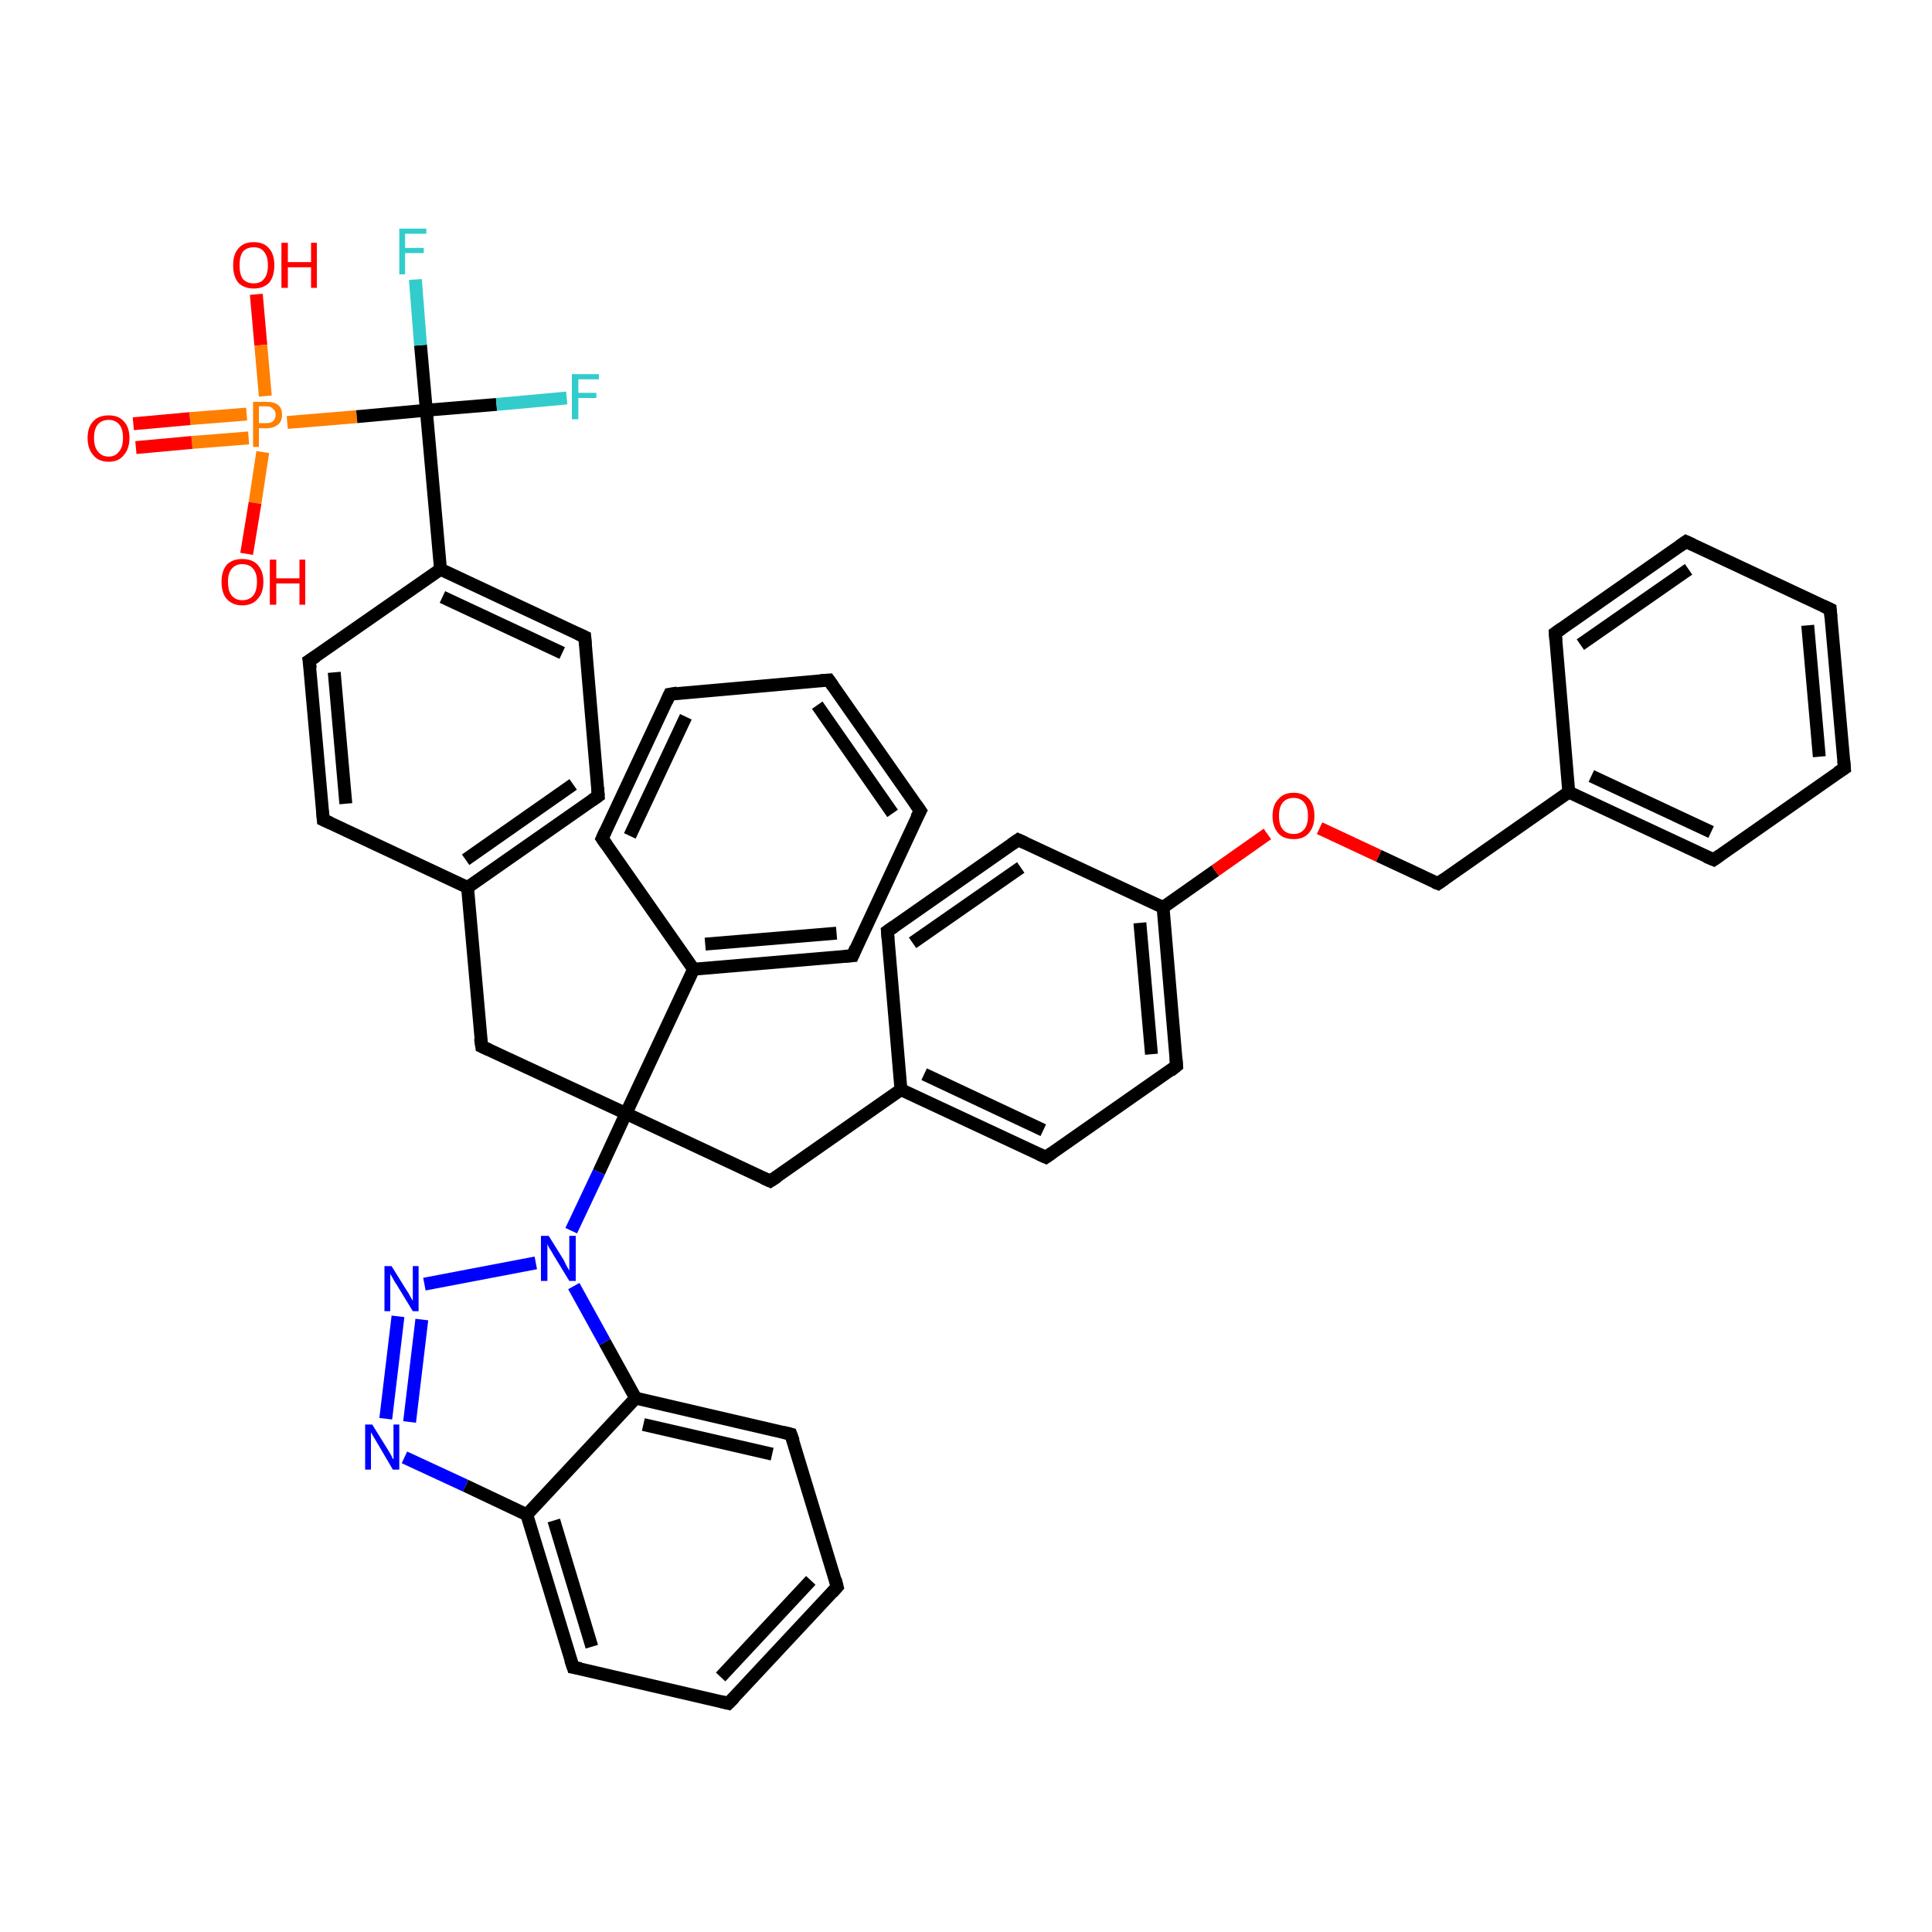 <?xml version='1.0' encoding='iso-8859-1'?>
<svg version='1.1' baseProfile='full'
              xmlns='http://www.w3.org/2000/svg'
                      xmlns:rdkit='http://www.rdkit.org/xml'
                      xmlns:xlink='http://www.w3.org/1999/xlink'
                  xml:space='preserve'
width='300px' height='300px' viewBox='0 0 300 300'>
<!-- END OF HEADER -->
<rect style='opacity:1.0;fill:#FFFFFF;stroke:none' width='300.0' height='300.0' x='0.0' y='0.0'> </rect>
<path class='bond-0 atom-0 atom-1' d='M 39.8,45.7 L 40.5,53.6' style='fill:none;fill-rule:evenodd;stroke:#FF0000;stroke-width:2.0px;stroke-linecap:butt;stroke-linejoin:miter;stroke-opacity:1' />
<path class='bond-0 atom-0 atom-1' d='M 40.5,53.6 L 41.2,61.5' style='fill:none;fill-rule:evenodd;stroke:#FF7F00;stroke-width:2.0px;stroke-linecap:butt;stroke-linejoin:miter;stroke-opacity:1' />
<path class='bond-1 atom-1 atom-2' d='M 40.8,70.2 L 39.6,78.1' style='fill:none;fill-rule:evenodd;stroke:#FF7F00;stroke-width:2.0px;stroke-linecap:butt;stroke-linejoin:miter;stroke-opacity:1' />
<path class='bond-1 atom-1 atom-2' d='M 39.6,78.1 L 38.3,86.0' style='fill:none;fill-rule:evenodd;stroke:#FF0000;stroke-width:2.0px;stroke-linecap:butt;stroke-linejoin:miter;stroke-opacity:1' />
<path class='bond-2 atom-1 atom-3' d='M 38.3,64.3 L 29.5,65.0' style='fill:none;fill-rule:evenodd;stroke:#FF7F00;stroke-width:2.0px;stroke-linecap:butt;stroke-linejoin:miter;stroke-opacity:1' />
<path class='bond-2 atom-1 atom-3' d='M 29.5,65.0 L 20.7,65.8' style='fill:none;fill-rule:evenodd;stroke:#FF0000;stroke-width:2.0px;stroke-linecap:butt;stroke-linejoin:miter;stroke-opacity:1' />
<path class='bond-2 atom-1 atom-3' d='M 38.6,68.0 L 29.8,68.7' style='fill:none;fill-rule:evenodd;stroke:#FF7F00;stroke-width:2.0px;stroke-linecap:butt;stroke-linejoin:miter;stroke-opacity:1' />
<path class='bond-2 atom-1 atom-3' d='M 29.8,68.7 L 21.1,69.5' style='fill:none;fill-rule:evenodd;stroke:#FF0000;stroke-width:2.0px;stroke-linecap:butt;stroke-linejoin:miter;stroke-opacity:1' />
<path class='bond-3 atom-1 atom-4' d='M 44.6,65.6 L 55.4,64.7' style='fill:none;fill-rule:evenodd;stroke:#FF7F00;stroke-width:2.0px;stroke-linecap:butt;stroke-linejoin:miter;stroke-opacity:1' />
<path class='bond-3 atom-1 atom-4' d='M 55.4,64.7 L 66.2,63.7' style='fill:none;fill-rule:evenodd;stroke:#000000;stroke-width:2.0px;stroke-linecap:butt;stroke-linejoin:miter;stroke-opacity:1' />
<path class='bond-4 atom-4 atom-5' d='M 66.2,63.7 L 65.3,53.6' style='fill:none;fill-rule:evenodd;stroke:#000000;stroke-width:2.0px;stroke-linecap:butt;stroke-linejoin:miter;stroke-opacity:1' />
<path class='bond-4 atom-4 atom-5' d='M 65.3,53.6 L 64.5,43.4' style='fill:none;fill-rule:evenodd;stroke:#33CCCC;stroke-width:2.0px;stroke-linecap:butt;stroke-linejoin:miter;stroke-opacity:1' />
<path class='bond-5 atom-4 atom-6' d='M 66.2,63.7 L 77.1,62.8' style='fill:none;fill-rule:evenodd;stroke:#000000;stroke-width:2.0px;stroke-linecap:butt;stroke-linejoin:miter;stroke-opacity:1' />
<path class='bond-5 atom-4 atom-6' d='M 77.1,62.8 L 88.0,61.8' style='fill:none;fill-rule:evenodd;stroke:#33CCCC;stroke-width:2.0px;stroke-linecap:butt;stroke-linejoin:miter;stroke-opacity:1' />
<path class='bond-6 atom-4 atom-7' d='M 66.2,63.7 L 68.4,88.4' style='fill:none;fill-rule:evenodd;stroke:#000000;stroke-width:2.0px;stroke-linecap:butt;stroke-linejoin:miter;stroke-opacity:1' />
<path class='bond-7 atom-7 atom-8' d='M 68.4,88.4 L 90.8,98.9' style='fill:none;fill-rule:evenodd;stroke:#000000;stroke-width:2.0px;stroke-linecap:butt;stroke-linejoin:miter;stroke-opacity:1' />
<path class='bond-7 atom-7 atom-8' d='M 68.7,92.7 L 87.3,101.4' style='fill:none;fill-rule:evenodd;stroke:#000000;stroke-width:2.0px;stroke-linecap:butt;stroke-linejoin:miter;stroke-opacity:1' />
<path class='bond-8 atom-8 atom-9' d='M 90.8,98.9 L 92.9,123.6' style='fill:none;fill-rule:evenodd;stroke:#000000;stroke-width:2.0px;stroke-linecap:butt;stroke-linejoin:miter;stroke-opacity:1' />
<path class='bond-9 atom-9 atom-10' d='M 92.9,123.6 L 72.6,137.8' style='fill:none;fill-rule:evenodd;stroke:#000000;stroke-width:2.0px;stroke-linecap:butt;stroke-linejoin:miter;stroke-opacity:1' />
<path class='bond-9 atom-9 atom-10' d='M 89.0,121.8 L 72.3,133.5' style='fill:none;fill-rule:evenodd;stroke:#000000;stroke-width:2.0px;stroke-linecap:butt;stroke-linejoin:miter;stroke-opacity:1' />
<path class='bond-10 atom-10 atom-11' d='M 72.6,137.8 L 74.8,162.5' style='fill:none;fill-rule:evenodd;stroke:#000000;stroke-width:2.0px;stroke-linecap:butt;stroke-linejoin:miter;stroke-opacity:1' />
<path class='bond-11 atom-11 atom-12' d='M 74.8,162.5 L 97.2,172.9' style='fill:none;fill-rule:evenodd;stroke:#000000;stroke-width:2.0px;stroke-linecap:butt;stroke-linejoin:miter;stroke-opacity:1' />
<path class='bond-12 atom-12 atom-13' d='M 97.2,172.9 L 119.6,183.4' style='fill:none;fill-rule:evenodd;stroke:#000000;stroke-width:2.0px;stroke-linecap:butt;stroke-linejoin:miter;stroke-opacity:1' />
<path class='bond-13 atom-13 atom-14' d='M 119.6,183.4 L 139.9,169.2' style='fill:none;fill-rule:evenodd;stroke:#000000;stroke-width:2.0px;stroke-linecap:butt;stroke-linejoin:miter;stroke-opacity:1' />
<path class='bond-14 atom-14 atom-15' d='M 139.9,169.2 L 162.4,179.7' style='fill:none;fill-rule:evenodd;stroke:#000000;stroke-width:2.0px;stroke-linecap:butt;stroke-linejoin:miter;stroke-opacity:1' />
<path class='bond-14 atom-14 atom-15' d='M 143.5,166.8 L 162.0,175.5' style='fill:none;fill-rule:evenodd;stroke:#000000;stroke-width:2.0px;stroke-linecap:butt;stroke-linejoin:miter;stroke-opacity:1' />
<path class='bond-15 atom-15 atom-16' d='M 162.4,179.7 L 182.7,165.5' style='fill:none;fill-rule:evenodd;stroke:#000000;stroke-width:2.0px;stroke-linecap:butt;stroke-linejoin:miter;stroke-opacity:1' />
<path class='bond-16 atom-16 atom-17' d='M 182.7,165.5 L 180.6,140.9' style='fill:none;fill-rule:evenodd;stroke:#000000;stroke-width:2.0px;stroke-linecap:butt;stroke-linejoin:miter;stroke-opacity:1' />
<path class='bond-16 atom-16 atom-17' d='M 178.8,163.7 L 177.0,143.3' style='fill:none;fill-rule:evenodd;stroke:#000000;stroke-width:2.0px;stroke-linecap:butt;stroke-linejoin:miter;stroke-opacity:1' />
<path class='bond-17 atom-17 atom-18' d='M 180.6,140.9 L 188.7,135.2' style='fill:none;fill-rule:evenodd;stroke:#000000;stroke-width:2.0px;stroke-linecap:butt;stroke-linejoin:miter;stroke-opacity:1' />
<path class='bond-17 atom-17 atom-18' d='M 188.7,135.2 L 196.8,129.5' style='fill:none;fill-rule:evenodd;stroke:#FF0000;stroke-width:2.0px;stroke-linecap:butt;stroke-linejoin:miter;stroke-opacity:1' />
<path class='bond-18 atom-18 atom-19' d='M 204.9,128.6 L 214.1,132.9' style='fill:none;fill-rule:evenodd;stroke:#FF0000;stroke-width:2.0px;stroke-linecap:butt;stroke-linejoin:miter;stroke-opacity:1' />
<path class='bond-18 atom-18 atom-19' d='M 214.1,132.9 L 223.3,137.2' style='fill:none;fill-rule:evenodd;stroke:#000000;stroke-width:2.0px;stroke-linecap:butt;stroke-linejoin:miter;stroke-opacity:1' />
<path class='bond-19 atom-19 atom-20' d='M 223.3,137.2 L 243.6,123.0' style='fill:none;fill-rule:evenodd;stroke:#000000;stroke-width:2.0px;stroke-linecap:butt;stroke-linejoin:miter;stroke-opacity:1' />
<path class='bond-20 atom-20 atom-21' d='M 243.6,123.0 L 266.1,133.5' style='fill:none;fill-rule:evenodd;stroke:#000000;stroke-width:2.0px;stroke-linecap:butt;stroke-linejoin:miter;stroke-opacity:1' />
<path class='bond-20 atom-20 atom-21' d='M 247.1,120.5 L 265.7,129.2' style='fill:none;fill-rule:evenodd;stroke:#000000;stroke-width:2.0px;stroke-linecap:butt;stroke-linejoin:miter;stroke-opacity:1' />
<path class='bond-21 atom-21 atom-22' d='M 266.1,133.5 L 286.4,119.3' style='fill:none;fill-rule:evenodd;stroke:#000000;stroke-width:2.0px;stroke-linecap:butt;stroke-linejoin:miter;stroke-opacity:1' />
<path class='bond-22 atom-22 atom-23' d='M 286.4,119.3 L 284.2,94.6' style='fill:none;fill-rule:evenodd;stroke:#000000;stroke-width:2.0px;stroke-linecap:butt;stroke-linejoin:miter;stroke-opacity:1' />
<path class='bond-22 atom-22 atom-23' d='M 282.5,117.5 L 280.7,97.1' style='fill:none;fill-rule:evenodd;stroke:#000000;stroke-width:2.0px;stroke-linecap:butt;stroke-linejoin:miter;stroke-opacity:1' />
<path class='bond-23 atom-23 atom-24' d='M 284.2,94.6 L 261.8,84.1' style='fill:none;fill-rule:evenodd;stroke:#000000;stroke-width:2.0px;stroke-linecap:butt;stroke-linejoin:miter;stroke-opacity:1' />
<path class='bond-24 atom-24 atom-25' d='M 261.8,84.1 L 241.5,98.3' style='fill:none;fill-rule:evenodd;stroke:#000000;stroke-width:2.0px;stroke-linecap:butt;stroke-linejoin:miter;stroke-opacity:1' />
<path class='bond-24 atom-24 atom-25' d='M 262.2,88.4 L 245.4,100.1' style='fill:none;fill-rule:evenodd;stroke:#000000;stroke-width:2.0px;stroke-linecap:butt;stroke-linejoin:miter;stroke-opacity:1' />
<path class='bond-25 atom-17 atom-26' d='M 180.6,140.9 L 158.1,130.4' style='fill:none;fill-rule:evenodd;stroke:#000000;stroke-width:2.0px;stroke-linecap:butt;stroke-linejoin:miter;stroke-opacity:1' />
<path class='bond-26 atom-26 atom-27' d='M 158.1,130.4 L 137.8,144.6' style='fill:none;fill-rule:evenodd;stroke:#000000;stroke-width:2.0px;stroke-linecap:butt;stroke-linejoin:miter;stroke-opacity:1' />
<path class='bond-26 atom-26 atom-27' d='M 158.5,134.7 L 141.7,146.4' style='fill:none;fill-rule:evenodd;stroke:#000000;stroke-width:2.0px;stroke-linecap:butt;stroke-linejoin:miter;stroke-opacity:1' />
<path class='bond-27 atom-12 atom-28' d='M 97.2,172.9 L 107.7,150.5' style='fill:none;fill-rule:evenodd;stroke:#000000;stroke-width:2.0px;stroke-linecap:butt;stroke-linejoin:miter;stroke-opacity:1' />
<path class='bond-28 atom-28 atom-29' d='M 107.7,150.5 L 132.4,148.4' style='fill:none;fill-rule:evenodd;stroke:#000000;stroke-width:2.0px;stroke-linecap:butt;stroke-linejoin:miter;stroke-opacity:1' />
<path class='bond-28 atom-28 atom-29' d='M 109.5,146.6 L 129.9,144.9' style='fill:none;fill-rule:evenodd;stroke:#000000;stroke-width:2.0px;stroke-linecap:butt;stroke-linejoin:miter;stroke-opacity:1' />
<path class='bond-29 atom-29 atom-30' d='M 132.4,148.4 L 142.9,125.9' style='fill:none;fill-rule:evenodd;stroke:#000000;stroke-width:2.0px;stroke-linecap:butt;stroke-linejoin:miter;stroke-opacity:1' />
<path class='bond-30 atom-30 atom-31' d='M 142.9,125.9 L 128.7,105.6' style='fill:none;fill-rule:evenodd;stroke:#000000;stroke-width:2.0px;stroke-linecap:butt;stroke-linejoin:miter;stroke-opacity:1' />
<path class='bond-30 atom-30 atom-31' d='M 138.6,126.3 L 126.9,109.5' style='fill:none;fill-rule:evenodd;stroke:#000000;stroke-width:2.0px;stroke-linecap:butt;stroke-linejoin:miter;stroke-opacity:1' />
<path class='bond-31 atom-31 atom-32' d='M 128.7,105.6 L 104.0,107.8' style='fill:none;fill-rule:evenodd;stroke:#000000;stroke-width:2.0px;stroke-linecap:butt;stroke-linejoin:miter;stroke-opacity:1' />
<path class='bond-32 atom-32 atom-33' d='M 104.0,107.8 L 93.5,130.2' style='fill:none;fill-rule:evenodd;stroke:#000000;stroke-width:2.0px;stroke-linecap:butt;stroke-linejoin:miter;stroke-opacity:1' />
<path class='bond-32 atom-32 atom-33' d='M 106.5,111.3 L 97.8,129.8' style='fill:none;fill-rule:evenodd;stroke:#000000;stroke-width:2.0px;stroke-linecap:butt;stroke-linejoin:miter;stroke-opacity:1' />
<path class='bond-33 atom-12 atom-34' d='M 97.2,172.9 L 93.0,182.0' style='fill:none;fill-rule:evenodd;stroke:#000000;stroke-width:2.0px;stroke-linecap:butt;stroke-linejoin:miter;stroke-opacity:1' />
<path class='bond-33 atom-12 atom-34' d='M 93.0,182.0 L 88.7,191.1' style='fill:none;fill-rule:evenodd;stroke:#0000FF;stroke-width:2.0px;stroke-linecap:butt;stroke-linejoin:miter;stroke-opacity:1' />
<path class='bond-34 atom-34 atom-35' d='M 83.2,196.1 L 65.9,199.4' style='fill:none;fill-rule:evenodd;stroke:#0000FF;stroke-width:2.0px;stroke-linecap:butt;stroke-linejoin:miter;stroke-opacity:1' />
<path class='bond-35 atom-35 atom-36' d='M 61.8,204.4 L 59.9,220.3' style='fill:none;fill-rule:evenodd;stroke:#0000FF;stroke-width:2.0px;stroke-linecap:butt;stroke-linejoin:miter;stroke-opacity:1' />
<path class='bond-35 atom-35 atom-36' d='M 65.5,204.9 L 63.6,220.8' style='fill:none;fill-rule:evenodd;stroke:#0000FF;stroke-width:2.0px;stroke-linecap:butt;stroke-linejoin:miter;stroke-opacity:1' />
<path class='bond-36 atom-36 atom-37' d='M 62.8,226.3 L 72.3,230.7' style='fill:none;fill-rule:evenodd;stroke:#0000FF;stroke-width:2.0px;stroke-linecap:butt;stroke-linejoin:miter;stroke-opacity:1' />
<path class='bond-36 atom-36 atom-37' d='M 72.3,230.7 L 81.8,235.2' style='fill:none;fill-rule:evenodd;stroke:#000000;stroke-width:2.0px;stroke-linecap:butt;stroke-linejoin:miter;stroke-opacity:1' />
<path class='bond-37 atom-37 atom-38' d='M 81.8,235.2 L 89.0,258.9' style='fill:none;fill-rule:evenodd;stroke:#000000;stroke-width:2.0px;stroke-linecap:butt;stroke-linejoin:miter;stroke-opacity:1' />
<path class='bond-37 atom-37 atom-38' d='M 86.0,236.1 L 91.9,255.7' style='fill:none;fill-rule:evenodd;stroke:#000000;stroke-width:2.0px;stroke-linecap:butt;stroke-linejoin:miter;stroke-opacity:1' />
<path class='bond-38 atom-38 atom-39' d='M 89.0,258.9 L 113.1,264.5' style='fill:none;fill-rule:evenodd;stroke:#000000;stroke-width:2.0px;stroke-linecap:butt;stroke-linejoin:miter;stroke-opacity:1' />
<path class='bond-39 atom-39 atom-40' d='M 113.1,264.5 L 130.0,246.4' style='fill:none;fill-rule:evenodd;stroke:#000000;stroke-width:2.0px;stroke-linecap:butt;stroke-linejoin:miter;stroke-opacity:1' />
<path class='bond-39 atom-39 atom-40' d='M 111.9,260.4 L 125.9,245.4' style='fill:none;fill-rule:evenodd;stroke:#000000;stroke-width:2.0px;stroke-linecap:butt;stroke-linejoin:miter;stroke-opacity:1' />
<path class='bond-40 atom-40 atom-41' d='M 130.0,246.4 L 122.8,222.7' style='fill:none;fill-rule:evenodd;stroke:#000000;stroke-width:2.0px;stroke-linecap:butt;stroke-linejoin:miter;stroke-opacity:1' />
<path class='bond-41 atom-41 atom-42' d='M 122.8,222.7 L 98.7,217.1' style='fill:none;fill-rule:evenodd;stroke:#000000;stroke-width:2.0px;stroke-linecap:butt;stroke-linejoin:miter;stroke-opacity:1' />
<path class='bond-41 atom-41 atom-42' d='M 119.9,225.8 L 99.9,221.2' style='fill:none;fill-rule:evenodd;stroke:#000000;stroke-width:2.0px;stroke-linecap:butt;stroke-linejoin:miter;stroke-opacity:1' />
<path class='bond-42 atom-10 atom-43' d='M 72.6,137.8 L 50.2,127.3' style='fill:none;fill-rule:evenodd;stroke:#000000;stroke-width:2.0px;stroke-linecap:butt;stroke-linejoin:miter;stroke-opacity:1' />
<path class='bond-43 atom-43 atom-44' d='M 50.2,127.3 L 48.0,102.6' style='fill:none;fill-rule:evenodd;stroke:#000000;stroke-width:2.0px;stroke-linecap:butt;stroke-linejoin:miter;stroke-opacity:1' />
<path class='bond-43 atom-43 atom-44' d='M 53.7,124.8 L 51.9,104.4' style='fill:none;fill-rule:evenodd;stroke:#000000;stroke-width:2.0px;stroke-linecap:butt;stroke-linejoin:miter;stroke-opacity:1' />
<path class='bond-44 atom-44 atom-7' d='M 48.0,102.6 L 68.4,88.4' style='fill:none;fill-rule:evenodd;stroke:#000000;stroke-width:2.0px;stroke-linecap:butt;stroke-linejoin:miter;stroke-opacity:1' />
<path class='bond-45 atom-27 atom-14' d='M 137.8,144.6 L 139.9,169.2' style='fill:none;fill-rule:evenodd;stroke:#000000;stroke-width:2.0px;stroke-linecap:butt;stroke-linejoin:miter;stroke-opacity:1' />
<path class='bond-46 atom-33 atom-28' d='M 93.5,130.2 L 107.7,150.5' style='fill:none;fill-rule:evenodd;stroke:#000000;stroke-width:2.0px;stroke-linecap:butt;stroke-linejoin:miter;stroke-opacity:1' />
<path class='bond-47 atom-42 atom-34' d='M 98.7,217.1 L 93.9,208.4' style='fill:none;fill-rule:evenodd;stroke:#000000;stroke-width:2.0px;stroke-linecap:butt;stroke-linejoin:miter;stroke-opacity:1' />
<path class='bond-47 atom-42 atom-34' d='M 93.9,208.4 L 89.1,199.7' style='fill:none;fill-rule:evenodd;stroke:#0000FF;stroke-width:2.0px;stroke-linecap:butt;stroke-linejoin:miter;stroke-opacity:1' />
<path class='bond-48 atom-25 atom-20' d='M 241.5,98.3 L 243.6,123.0' style='fill:none;fill-rule:evenodd;stroke:#000000;stroke-width:2.0px;stroke-linecap:butt;stroke-linejoin:miter;stroke-opacity:1' />
<path class='bond-49 atom-42 atom-37' d='M 98.7,217.1 L 81.8,235.2' style='fill:none;fill-rule:evenodd;stroke:#000000;stroke-width:2.0px;stroke-linecap:butt;stroke-linejoin:miter;stroke-opacity:1' />
<path d='M 89.7,98.4 L 90.8,98.9 L 90.9,100.1' style='fill:none;stroke:#000000;stroke-width:2.0px;stroke-linecap:butt;stroke-linejoin:miter;stroke-opacity:1;' />
<path d='M 92.8,122.3 L 92.9,123.6 L 91.9,124.3' style='fill:none;stroke:#000000;stroke-width:2.0px;stroke-linecap:butt;stroke-linejoin:miter;stroke-opacity:1;' />
<path d='M 74.6,161.2 L 74.8,162.5 L 75.9,163.0' style='fill:none;stroke:#000000;stroke-width:2.0px;stroke-linecap:butt;stroke-linejoin:miter;stroke-opacity:1;' />
<path d='M 118.5,182.9 L 119.6,183.4 L 120.7,182.7' style='fill:none;stroke:#000000;stroke-width:2.0px;stroke-linecap:butt;stroke-linejoin:miter;stroke-opacity:1;' />
<path d='M 161.3,179.2 L 162.4,179.7 L 163.4,179.0' style='fill:none;stroke:#000000;stroke-width:2.0px;stroke-linecap:butt;stroke-linejoin:miter;stroke-opacity:1;' />
<path d='M 181.7,166.3 L 182.7,165.5 L 182.6,164.3' style='fill:none;stroke:#000000;stroke-width:2.0px;stroke-linecap:butt;stroke-linejoin:miter;stroke-opacity:1;' />
<path d='M 222.8,137.0 L 223.3,137.2 L 224.3,136.5' style='fill:none;stroke:#000000;stroke-width:2.0px;stroke-linecap:butt;stroke-linejoin:miter;stroke-opacity:1;' />
<path d='M 264.9,133.0 L 266.1,133.5 L 267.1,132.8' style='fill:none;stroke:#000000;stroke-width:2.0px;stroke-linecap:butt;stroke-linejoin:miter;stroke-opacity:1;' />
<path d='M 285.3,120.0 L 286.4,119.3 L 286.3,118.1' style='fill:none;stroke:#000000;stroke-width:2.0px;stroke-linecap:butt;stroke-linejoin:miter;stroke-opacity:1;' />
<path d='M 284.3,95.8 L 284.2,94.6 L 283.1,94.1' style='fill:none;stroke:#000000;stroke-width:2.0px;stroke-linecap:butt;stroke-linejoin:miter;stroke-opacity:1;' />
<path d='M 262.9,84.6 L 261.8,84.1 L 260.8,84.8' style='fill:none;stroke:#000000;stroke-width:2.0px;stroke-linecap:butt;stroke-linejoin:miter;stroke-opacity:1;' />
<path d='M 242.5,97.6 L 241.5,98.3 L 241.6,99.5' style='fill:none;stroke:#000000;stroke-width:2.0px;stroke-linecap:butt;stroke-linejoin:miter;stroke-opacity:1;' />
<path d='M 159.2,130.9 L 158.1,130.4 L 157.1,131.1' style='fill:none;stroke:#000000;stroke-width:2.0px;stroke-linecap:butt;stroke-linejoin:miter;stroke-opacity:1;' />
<path d='M 138.8,143.9 L 137.8,144.6 L 137.9,145.8' style='fill:none;stroke:#000000;stroke-width:2.0px;stroke-linecap:butt;stroke-linejoin:miter;stroke-opacity:1;' />
<path d='M 131.1,148.5 L 132.4,148.4 L 132.9,147.2' style='fill:none;stroke:#000000;stroke-width:2.0px;stroke-linecap:butt;stroke-linejoin:miter;stroke-opacity:1;' />
<path d='M 142.3,127.0 L 142.9,125.9 L 142.2,124.9' style='fill:none;stroke:#000000;stroke-width:2.0px;stroke-linecap:butt;stroke-linejoin:miter;stroke-opacity:1;' />
<path d='M 129.4,106.6 L 128.7,105.6 L 127.4,105.7' style='fill:none;stroke:#000000;stroke-width:2.0px;stroke-linecap:butt;stroke-linejoin:miter;stroke-opacity:1;' />
<path d='M 105.2,107.6 L 104.0,107.8 L 103.5,108.9' style='fill:none;stroke:#000000;stroke-width:2.0px;stroke-linecap:butt;stroke-linejoin:miter;stroke-opacity:1;' />
<path d='M 94.0,129.1 L 93.5,130.2 L 94.2,131.2' style='fill:none;stroke:#000000;stroke-width:2.0px;stroke-linecap:butt;stroke-linejoin:miter;stroke-opacity:1;' />
<path d='M 88.6,257.7 L 89.0,258.9 L 90.2,259.1' style='fill:none;stroke:#000000;stroke-width:2.0px;stroke-linecap:butt;stroke-linejoin:miter;stroke-opacity:1;' />
<path d='M 111.9,264.2 L 113.1,264.5 L 114.0,263.6' style='fill:none;stroke:#000000;stroke-width:2.0px;stroke-linecap:butt;stroke-linejoin:miter;stroke-opacity:1;' />
<path d='M 129.2,247.3 L 130.0,246.4 L 129.7,245.2' style='fill:none;stroke:#000000;stroke-width:2.0px;stroke-linecap:butt;stroke-linejoin:miter;stroke-opacity:1;' />
<path d='M 123.2,223.8 L 122.8,222.7 L 121.6,222.4' style='fill:none;stroke:#000000;stroke-width:2.0px;stroke-linecap:butt;stroke-linejoin:miter;stroke-opacity:1;' />
<path d='M 51.3,127.8 L 50.2,127.3 L 50.1,126.0' style='fill:none;stroke:#000000;stroke-width:2.0px;stroke-linecap:butt;stroke-linejoin:miter;stroke-opacity:1;' />
<path d='M 48.2,103.8 L 48.0,102.6 L 49.1,101.9' style='fill:none;stroke:#000000;stroke-width:2.0px;stroke-linecap:butt;stroke-linejoin:miter;stroke-opacity:1;' />
<path class='atom-0' d='M 36.2 41.2
Q 36.2 39.5, 37.0 38.6
Q 37.8 37.6, 39.4 37.6
Q 41.0 37.6, 41.8 38.6
Q 42.6 39.5, 42.6 41.2
Q 42.6 42.9, 41.8 43.9
Q 40.9 44.8, 39.4 44.8
Q 37.9 44.8, 37.0 43.9
Q 36.2 42.9, 36.2 41.2
M 39.4 44.0
Q 40.5 44.0, 41.0 43.3
Q 41.6 42.6, 41.6 41.2
Q 41.6 39.8, 41.0 39.1
Q 40.5 38.4, 39.4 38.4
Q 38.3 38.4, 37.7 39.1
Q 37.2 39.8, 37.2 41.2
Q 37.2 42.6, 37.7 43.3
Q 38.3 44.0, 39.4 44.0
' fill='#FF0000'/>
<path class='atom-0' d='M 43.7 37.7
L 44.7 37.7
L 44.7 40.7
L 48.3 40.7
L 48.3 37.7
L 49.2 37.7
L 49.2 44.7
L 48.3 44.7
L 48.3 41.5
L 44.7 41.5
L 44.7 44.7
L 43.7 44.7
L 43.7 37.7
' fill='#FF0000'/>
<path class='atom-1' d='M 41.4 62.4
Q 42.6 62.4, 43.2 62.9
Q 43.8 63.4, 43.8 64.4
Q 43.8 65.4, 43.2 65.9
Q 42.5 66.5, 41.4 66.5
L 40.2 66.5
L 40.2 69.4
L 39.3 69.4
L 39.3 62.4
L 41.4 62.4
M 41.4 65.7
Q 42.1 65.7, 42.4 65.4
Q 42.8 65.0, 42.8 64.4
Q 42.8 63.8, 42.4 63.5
Q 42.1 63.1, 41.4 63.1
L 40.2 63.1
L 40.2 65.7
L 41.4 65.7
' fill='#FF7F00'/>
<path class='atom-2' d='M 34.4 90.3
Q 34.4 88.7, 35.2 87.7
Q 36.1 86.8, 37.6 86.8
Q 39.2 86.8, 40.0 87.7
Q 40.9 88.7, 40.9 90.3
Q 40.9 92.1, 40.0 93.0
Q 39.2 94.0, 37.6 94.0
Q 36.1 94.0, 35.2 93.0
Q 34.4 92.1, 34.4 90.3
M 37.6 93.2
Q 38.7 93.2, 39.3 92.5
Q 39.9 91.8, 39.9 90.3
Q 39.9 89.0, 39.3 88.3
Q 38.7 87.6, 37.6 87.6
Q 36.6 87.6, 36.0 88.3
Q 35.4 89.0, 35.4 90.3
Q 35.4 91.8, 36.0 92.5
Q 36.6 93.2, 37.6 93.2
' fill='#FF0000'/>
<path class='atom-2' d='M 41.9 86.9
L 42.9 86.9
L 42.9 89.8
L 46.5 89.8
L 46.5 86.9
L 47.4 86.9
L 47.4 93.9
L 46.5 93.9
L 46.5 90.6
L 42.9 90.6
L 42.9 93.9
L 41.9 93.9
L 41.9 86.9
' fill='#FF0000'/>
<path class='atom-3' d='M 13.6 68.0
Q 13.6 66.3, 14.5 65.4
Q 15.3 64.5, 16.9 64.5
Q 18.4 64.5, 19.2 65.4
Q 20.1 66.3, 20.1 68.0
Q 20.1 69.7, 19.2 70.7
Q 18.4 71.7, 16.9 71.7
Q 15.3 71.7, 14.5 70.7
Q 13.6 69.7, 13.6 68.0
M 16.9 70.9
Q 17.9 70.9, 18.5 70.1
Q 19.1 69.4, 19.1 68.0
Q 19.1 66.6, 18.5 65.9
Q 17.9 65.2, 16.9 65.2
Q 15.8 65.2, 15.2 65.9
Q 14.6 66.6, 14.6 68.0
Q 14.6 69.4, 15.2 70.1
Q 15.8 70.9, 16.9 70.9
' fill='#FF0000'/>
<path class='atom-5' d='M 62.0 35.5
L 66.2 35.5
L 66.2 36.3
L 62.9 36.3
L 62.9 38.5
L 65.8 38.5
L 65.8 39.3
L 62.9 39.3
L 62.9 42.6
L 62.0 42.6
L 62.0 35.5
' fill='#33CCCC'/>
<path class='atom-6' d='M 88.8 58.1
L 93.0 58.1
L 93.0 58.9
L 89.8 58.9
L 89.8 61.0
L 92.6 61.0
L 92.6 61.8
L 89.8 61.8
L 89.8 65.1
L 88.8 65.1
L 88.8 58.1
' fill='#33CCCC'/>
<path class='atom-18' d='M 197.6 126.7
Q 197.6 125.0, 198.5 124.1
Q 199.3 123.1, 200.9 123.1
Q 202.4 123.1, 203.3 124.1
Q 204.1 125.0, 204.1 126.7
Q 204.1 128.4, 203.2 129.4
Q 202.4 130.3, 200.9 130.3
Q 199.3 130.3, 198.5 129.4
Q 197.6 128.4, 197.6 126.7
M 200.9 129.5
Q 201.9 129.5, 202.5 128.8
Q 203.1 128.1, 203.1 126.7
Q 203.1 125.3, 202.5 124.6
Q 201.9 123.9, 200.9 123.9
Q 199.8 123.9, 199.2 124.6
Q 198.6 125.3, 198.6 126.7
Q 198.6 128.1, 199.2 128.8
Q 199.8 129.5, 200.9 129.5
' fill='#FF0000'/>
<path class='atom-34' d='M 85.2 191.9
L 87.5 195.6
Q 87.7 196.0, 88.0 196.6
Q 88.4 197.3, 88.4 197.3
L 88.4 191.9
L 89.4 191.9
L 89.4 198.9
L 88.4 198.9
L 85.9 194.8
Q 85.7 194.4, 85.3 193.8
Q 85.0 193.3, 85.0 193.1
L 85.0 198.9
L 84.0 198.9
L 84.0 191.9
L 85.2 191.9
' fill='#0000FF'/>
<path class='atom-35' d='M 60.8 196.6
L 63.1 200.3
Q 63.4 200.7, 63.7 201.3
Q 64.1 202.0, 64.1 202.0
L 64.1 196.6
L 65.0 196.6
L 65.0 203.6
L 64.1 203.6
L 61.6 199.5
Q 61.3 199.1, 61.0 198.5
Q 60.7 198.0, 60.6 197.8
L 60.6 203.6
L 59.7 203.6
L 59.7 196.6
L 60.8 196.6
' fill='#0000FF'/>
<path class='atom-36' d='M 57.8 221.2
L 60.1 224.9
Q 60.3 225.2, 60.7 225.9
Q 61.0 226.6, 61.1 226.6
L 61.1 221.2
L 62.0 221.2
L 62.0 228.2
L 61.0 228.2
L 58.6 224.1
Q 58.3 223.6, 58.0 223.1
Q 57.7 222.6, 57.6 222.4
L 57.6 228.2
L 56.7 228.2
L 56.7 221.2
L 57.8 221.2
' fill='#0000FF'/>
</svg>
